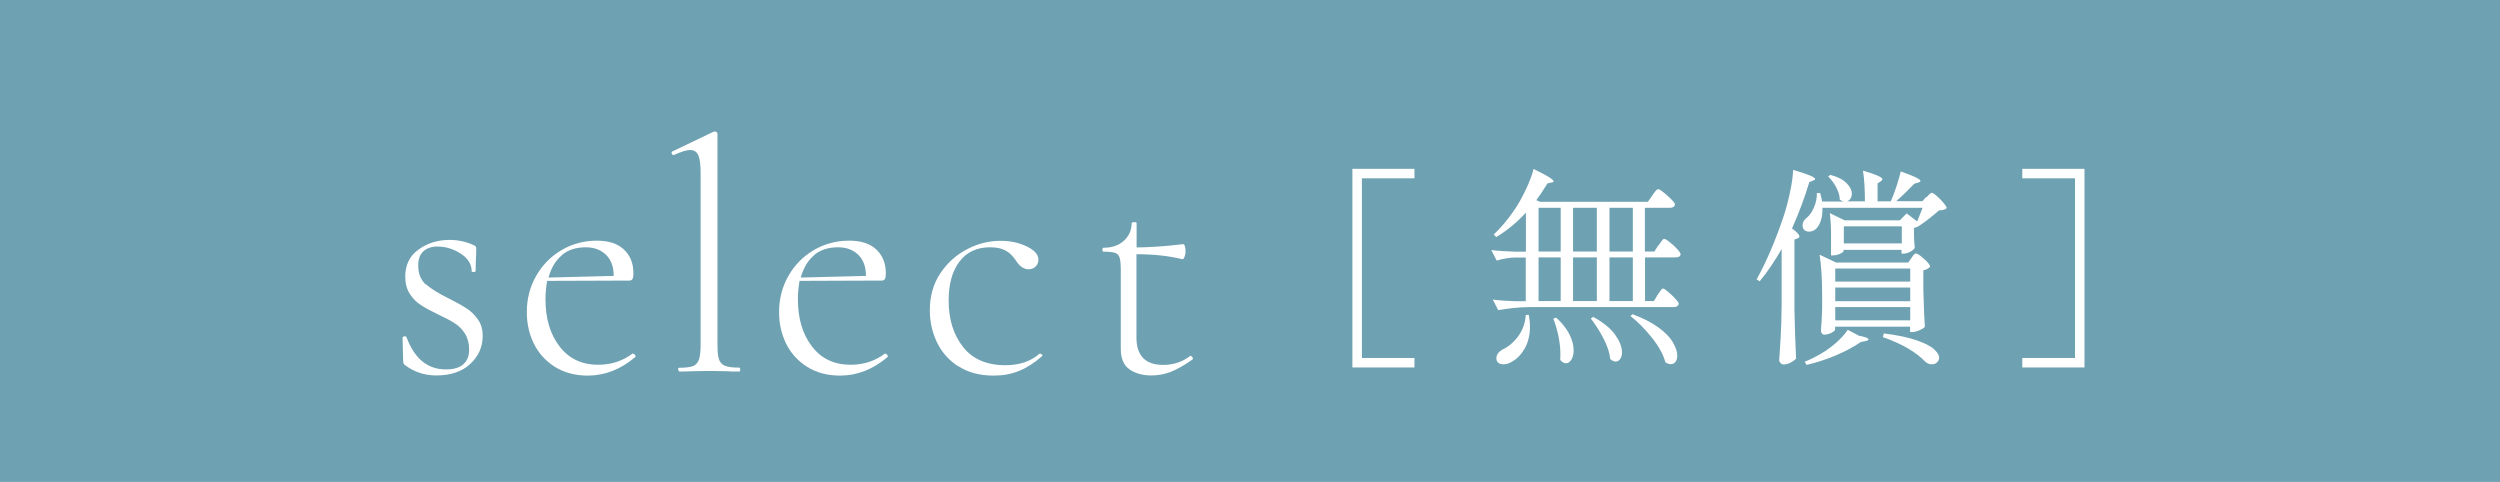 <?xml version="1.0" encoding="UTF-8"?><svg id="Layer_2" xmlns="http://www.w3.org/2000/svg" viewBox="0 0 166 32"><defs><style>.cls-1{fill:#fff;}.cls-1,.cls-2{stroke-width:0px;}.cls-2{fill:#6ea1b2;}</style></defs><g id="p"><rect class="cls-2" width="166" height="32"/><path class="cls-1" d="m28.26,18.86c.34.3.85.62,1.54.96.5.25.89.47,1.19.66.29.19.54.44.75.74.21.3.31.66.31,1.09,0,.73-.28,1.35-.83,1.86s-1.3.76-2.25.76c-.78,0-1.47-.23-2.07-.68-.09-.06-.13-.15-.13-.26l-.04-1.58s.04-.07.12-.08c.08,0,.13.01.14.06.28.73.63,1.27,1.07,1.62s.95.52,1.55.52c.5,0,.88-.11,1.14-.33.26-.22.4-.54.4-.97s-.09-.78-.27-1.07c-.18-.29-.41-.52-.68-.69-.27-.18-.64-.37-1.11-.59-.48-.23-.87-.44-1.15-.63-.29-.18-.53-.43-.73-.74s-.3-.69-.3-1.14c0-.78.29-1.38.88-1.8.59-.43,1.28-.64,2.07-.64.54,0,1.06.11,1.56.33.09.04.14.08.17.11s.03.07.03.13c0,.28,0,.5-.02.66l-.02.86s-.04.04-.13.04-.13-.01-.13-.04c0-.47-.24-.86-.73-1.18-.48-.31-1-.47-1.54-.47-.4,0-.71.11-.94.32-.23.21-.34.52-.34.94,0,.54.17.96.51,1.27Z"/><path class="cls-1" d="m42.05,23.49s.08.03.12.08c.04.05.04.1.01.14-.97.82-2.02,1.23-3.15,1.23-.85,0-1.58-.2-2.2-.59-.62-.4-1.08-.91-1.39-1.55-.31-.64-.46-1.33-.46-2.08,0-.88.21-1.68.62-2.4.41-.72.97-1.29,1.68-1.71.71-.42,1.5-.63,2.36-.63.76,0,1.36.19,1.78.58s.64.92.64,1.59c0,.18-.02.3-.06.37-.04.07-.11.11-.21.11l-5.46.02c-.07.41-.11.81-.11,1.21,0,1.29.31,2.34.94,3.15.62.81,1.48,1.21,2.56,1.21.87,0,1.63-.25,2.29-.75h.02Zm-4.74-6.54c-.42.34-.71.84-.89,1.48l4.33-.11c0-.6-.17-1.07-.51-1.4-.34-.33-.79-.5-1.34-.5-.65,0-1.18.17-1.6.52Z"/><path class="cls-1" d="m45.02,24.55c0-.09.02-.13.07-.13.43,0,.73-.04.92-.11.19-.07.32-.22.4-.43.07-.21.11-.54.11-.98v-11.42c0-.54-.05-.93-.15-1.17-.1-.23-.29-.35-.55-.35-.23,0-.59.11-1.06.33h-.04c-.06,0-.1-.04-.12-.11-.02-.07,0-.12.06-.13l2.71-1.3s.07-.02.11-.02c.03,0,.06.02.1.04s.06.07.06.11v14.01c0,.44.03.76.1.97.07.21.2.35.4.43s.51.12.94.12c.04,0,.07.04.07.13s-.02.13-.07.13c-.32,0-.59,0-.79-.02l-1.19-.02-1.19.02c-.19.01-.46.02-.79.02-.04,0-.07-.04-.07-.13Z"/><path class="cls-1" d="m58.8,23.49s.08.03.12.08c.04.05.04.1.01.14-.97.82-2.02,1.23-3.15,1.23-.85,0-1.58-.2-2.2-.59-.62-.4-1.08-.91-1.39-1.55-.31-.64-.46-1.33-.46-2.08,0-.88.21-1.68.62-2.4s.97-1.29,1.68-1.71,1.5-.63,2.37-.63c.76,0,1.36.19,1.78.58s.64.92.64,1.59c0,.18-.02.3-.06.37-.04.07-.11.11-.21.11l-5.46.02c-.07.41-.11.81-.11,1.21,0,1.29.31,2.34.94,3.15.62.81,1.48,1.21,2.56,1.21.87,0,1.63-.25,2.29-.75h.02Zm-4.74-6.54c-.42.34-.71.84-.89,1.48l4.33-.11c0-.6-.17-1.07-.51-1.4s-.78-.5-1.34-.5c-.65,0-1.18.17-1.6.52Z"/><path class="cls-1" d="m63.62,24.32c-.64-.42-1.11-.96-1.42-1.62-.31-.66-.46-1.36-.46-2.09,0-.94.23-1.76.69-2.45.46-.7,1.06-1.23,1.78-1.61s1.47-.56,2.23-.56c.63,0,1.21.12,1.73.37s.78.54.78.88c0,.18-.06.33-.18.45-.12.12-.27.19-.46.19-.34,0-.63-.21-.88-.62-.19-.28-.41-.49-.67-.63-.26-.14-.6-.21-1.02-.21-.88,0-1.56.32-2.04.96s-.71,1.5-.71,2.58c0,1.23.31,2.25.95,3.07.63.81,1.57,1.22,2.82,1.22.94,0,1.69-.26,2.27-.77h.04s.08.02.12.07.03.08-.01.11c-.5.44-1,.76-1.52.97-.51.21-1.07.31-1.67.31-.94,0-1.73-.21-2.36-.63Z"/><path class="cls-1" d="m79.08,23.64s.08.03.11.1.02.11-.02.14c-.54.38-1.02.65-1.43.81s-.84.24-1.28.24c-.6,0-1.09-.14-1.47-.41-.38-.27-.57-.72-.57-1.35v-5.24c0-.4-.03-.67-.08-.83-.05-.15-.15-.26-.3-.31-.15-.05-.4-.08-.77-.08-.04,0-.07-.04-.07-.13s.02-.13.07-.13c.56,0,1.01-.15,1.35-.46.34-.31.52-.7.52-1.17,0-.04.06-.07.18-.07.1,0,.15.02.15.07v1.61c1-.01,2.03-.09,3.1-.22.04,0,.08.05.11.14.03.1.04.22.04.36,0,.12-.02.23-.07.35s-.1.17-.15.15c-.88-.22-1.89-.33-3.04-.33v5.52c0,1.22.59,1.83,1.78,1.83.67,0,1.27-.2,1.78-.59l.04-.02Z"/><path class="cls-1" d="m93.92,24.4h-4.12v-13.19h4.12v.63h-3.49v11.93h3.49v.63Z"/><path class="cls-1" d="m110.14,16.28s.08-.11.13-.19c.05-.08.1-.14.13-.17.04-.04.07-.06.11-.06.06,0,.17.07.35.21.18.14.34.29.5.46.15.16.23.28.23.34,0,.15-.12.22-.34.22h-2.02v2.9h.59l.25-.42s.07-.1.12-.17c.05-.08.1-.14.13-.18.04-.04.07-.06.11-.06.06,0,.17.07.34.22.17.14.33.3.48.46s.22.28.22.34c-.04.14-.15.21-.34.21h-9.55c-.66,0-1.36.08-2.1.2l-.36-.7c.41.06.91.09,1.48.11h.71v-2.9h-.7c-.39,0-.8.08-1.23.2l-.36-.7c.43.06.95.09,1.57.11h.73v-2.59c-.59.64-1.25,1.19-1.97,1.62l-.17-.17c.45-.41.9-.94,1.34-1.58.27-.38.53-.85.79-1.39.26-.55.43-1.01.52-1.38.5.24.84.43,1.04.55.2.13.29.22.29.27,0,.04-.05.07-.14.08l-.27.06c-.26.43-.51.8-.74,1.11l.24.11h7.17l.29-.42s.07-.1.13-.18c.06-.08.1-.14.15-.18s.08-.06.12-.06c.06,0,.17.07.36.22.18.15.35.3.51.46.16.16.24.28.24.34-.03.15-.15.22-.35.22h-1.65v2.9h.63l.27-.42Zm-8.62,4.65c.05.3.07.55.07.74,0,.58-.12,1.07-.35,1.47-.23.4-.51.69-.84.87-.18.12-.37.18-.57.18-.14,0-.25-.03-.34-.1-.09-.07-.13-.17-.13-.31,0-.21.13-.4.38-.56.39-.17.74-.46,1.06-.88.31-.42.48-.9.51-1.43h.22Zm2.11-7.13h-1.47v2.9h1.47v-2.9Zm0,3.29h-1.47v2.9h1.47v-2.9Zm-.32,3.98c.41.37.71.75.9,1.13.19.38.28.73.28,1.06,0,.25-.05.46-.15.62-.1.16-.22.24-.36.24-.13,0-.26-.07-.38-.22,0-.07.01-.2.01-.36,0-.38-.04-.79-.13-1.22-.09-.43-.2-.82-.34-1.16l.18-.07Zm2.72-4.37v-2.9h-1.58v2.9h1.58Zm0,3.29v-2.9h-1.58v2.9h1.58Zm-.24,1.05c.66.36,1.15.76,1.45,1.18s.46.81.46,1.17c0,.19-.04.34-.12.45-.08.11-.18.17-.3.17-.11,0-.23-.06-.36-.17-.04-.4-.18-.85-.44-1.35-.26-.5-.54-.94-.85-1.34l.17-.11Zm2.63-4.34v-2.9h-1.55v2.9h1.55Zm-1.55,3.29h1.55v-2.9h-1.55v2.9Zm1.55.88c.7.26,1.27.56,1.71.88s.76.65.95.98c.19.33.29.62.29.88,0,.18-.04.32-.12.42-.08.1-.18.15-.31.15-.12,0-.24-.04-.36-.13-.13-.49-.42-1.03-.88-1.61s-.94-1.06-1.44-1.46l.17-.13Z"/><path class="cls-1" d="m118.31,16.52c-.48.84-.97,1.56-1.47,2.16l-.2-.13c.66-1.19,1.26-2.6,1.81-4.24.15-.46.29-.98.41-1.57.13-.59.19-1.07.2-1.46.97.28,1.46.48,1.46.6,0,.05-.04.08-.13.11l-.25.1c-.31,1.03-.69,2.05-1.15,3.08.33.24.49.42.49.53,0,.06-.04.1-.13.13l-.2.08v4.62c.02,1.16.06,2.25.11,3.29-.09.09-.22.18-.37.26-.15.08-.31.12-.46.12-.07,0-.14-.03-.2-.09-.06-.06-.09-.12-.09-.19.04-.55.07-1.08.1-1.6.03-.52.05-1.2.06-2.04v-3.77Zm9.62-3.43s.09-.1.16-.17c.07-.08.13-.12.19-.12.08,0,.27.15.55.43.28.29.43.49.43.59-.06.06-.12.09-.2.11-.07.02-.18.03-.31.04-.45.39-.86.72-1.25.98-.14.1-.28.16-.41.18v.46c0,.1.01.23.01.38l.04.48c-.03.08-.13.17-.29.26s-.32.13-.46.13h-.13v-.25h-3.85v.11s-.08.09-.25.16c-.16.07-.32.1-.47.1h-.11v-1.37c0-.56-.03-1.04-.08-1.44l.98.48h3.67l.45-.46.7.53.36-.9h-6.65c0,.32-.02.6-.1.83-.08.24-.18.42-.31.55s-.29.2-.49.2c-.18,0-.3-.07-.38-.21-.03-.07-.04-.14-.04-.21,0-.2.1-.37.31-.53.18-.15.33-.38.46-.69.13-.31.19-.62.18-.92h.22c.06.21.1.39.13.56h1.41c-.08-.02-.15-.06-.24-.13,0-.26-.09-.53-.24-.82-.15-.28-.33-.52-.53-.71l.14-.11c.49.13.84.31,1.08.55.23.23.35.47.35.7,0,.13-.03.25-.1.34-.07.1-.15.16-.25.17h1.22c0-.8-.04-1.48-.13-2.04.86.25,1.29.44,1.29.57,0,.05-.04.09-.11.14l-.21.14v1.19h.88c.13-.31.26-.64.38-1.01.12-.36.21-.69.28-.98.49.18.83.31,1.02.41.2.1.29.17.29.23,0,.04-.05.07-.14.1l-.27.08c-.44.46-.84.84-1.2,1.16h1.74l.25-.29Zm-4.45,9.21c.39.08.59.15.59.24,0,.05-.07.08-.2.11l-.31.06c-.45.31-.99.6-1.64.88-.64.27-1.3.49-1.96.64l-.13-.21c.28-.11.52-.22.73-.34.43-.21.84-.49,1.23-.81.39-.33.69-.65.9-.97l.78.41Zm3.44-5.17s.05-.07.09-.13c.04-.06.08-.1.11-.13.03-.03.07-.04.1-.04.09,0,.27.12.54.36s.4.42.4.52c-.04.05-.1.09-.18.14s-.17.08-.27.1v1.27c.03,1.08.06,1.91.1,2.48-.06.08-.18.15-.36.23-.19.08-.35.12-.49.12h-.13v-.36h-4.98v.22s-.08.11-.25.19c-.16.08-.32.12-.48.12-.06,0-.1-.03-.15-.08-.04-.06-.06-.12-.06-.2.04-.37.06-.86.08-1.46v-.88c0-1.08-.06-1.98-.17-2.69l1.09.52h4.8l.2-.29Zm-.08,1.57v-.87h-4.98v.87h4.98Zm-4.98,1.3h4.98v-.91h-4.98v.91Zm0,.39v.88h4.98v-.88h-4.98Zm.57-5.36v1.13h3.85v-1.13h-3.85Zm2.66,7.11c.89.11,1.6.26,2.15.45.55.19.94.38,1.17.59.23.21.35.4.35.57,0,.12-.05.22-.14.31s-.21.13-.34.13c-.17,0-.32-.06-.45-.18-.28-.3-.66-.59-1.13-.87-.48-.28-1.04-.53-1.68-.76l.07-.24Z"/><path class="cls-1" d="m138.41,24.4h-4.13v-.63h3.5v-11.93h-3.5v-.63h4.13v13.19Z"/></g></svg>